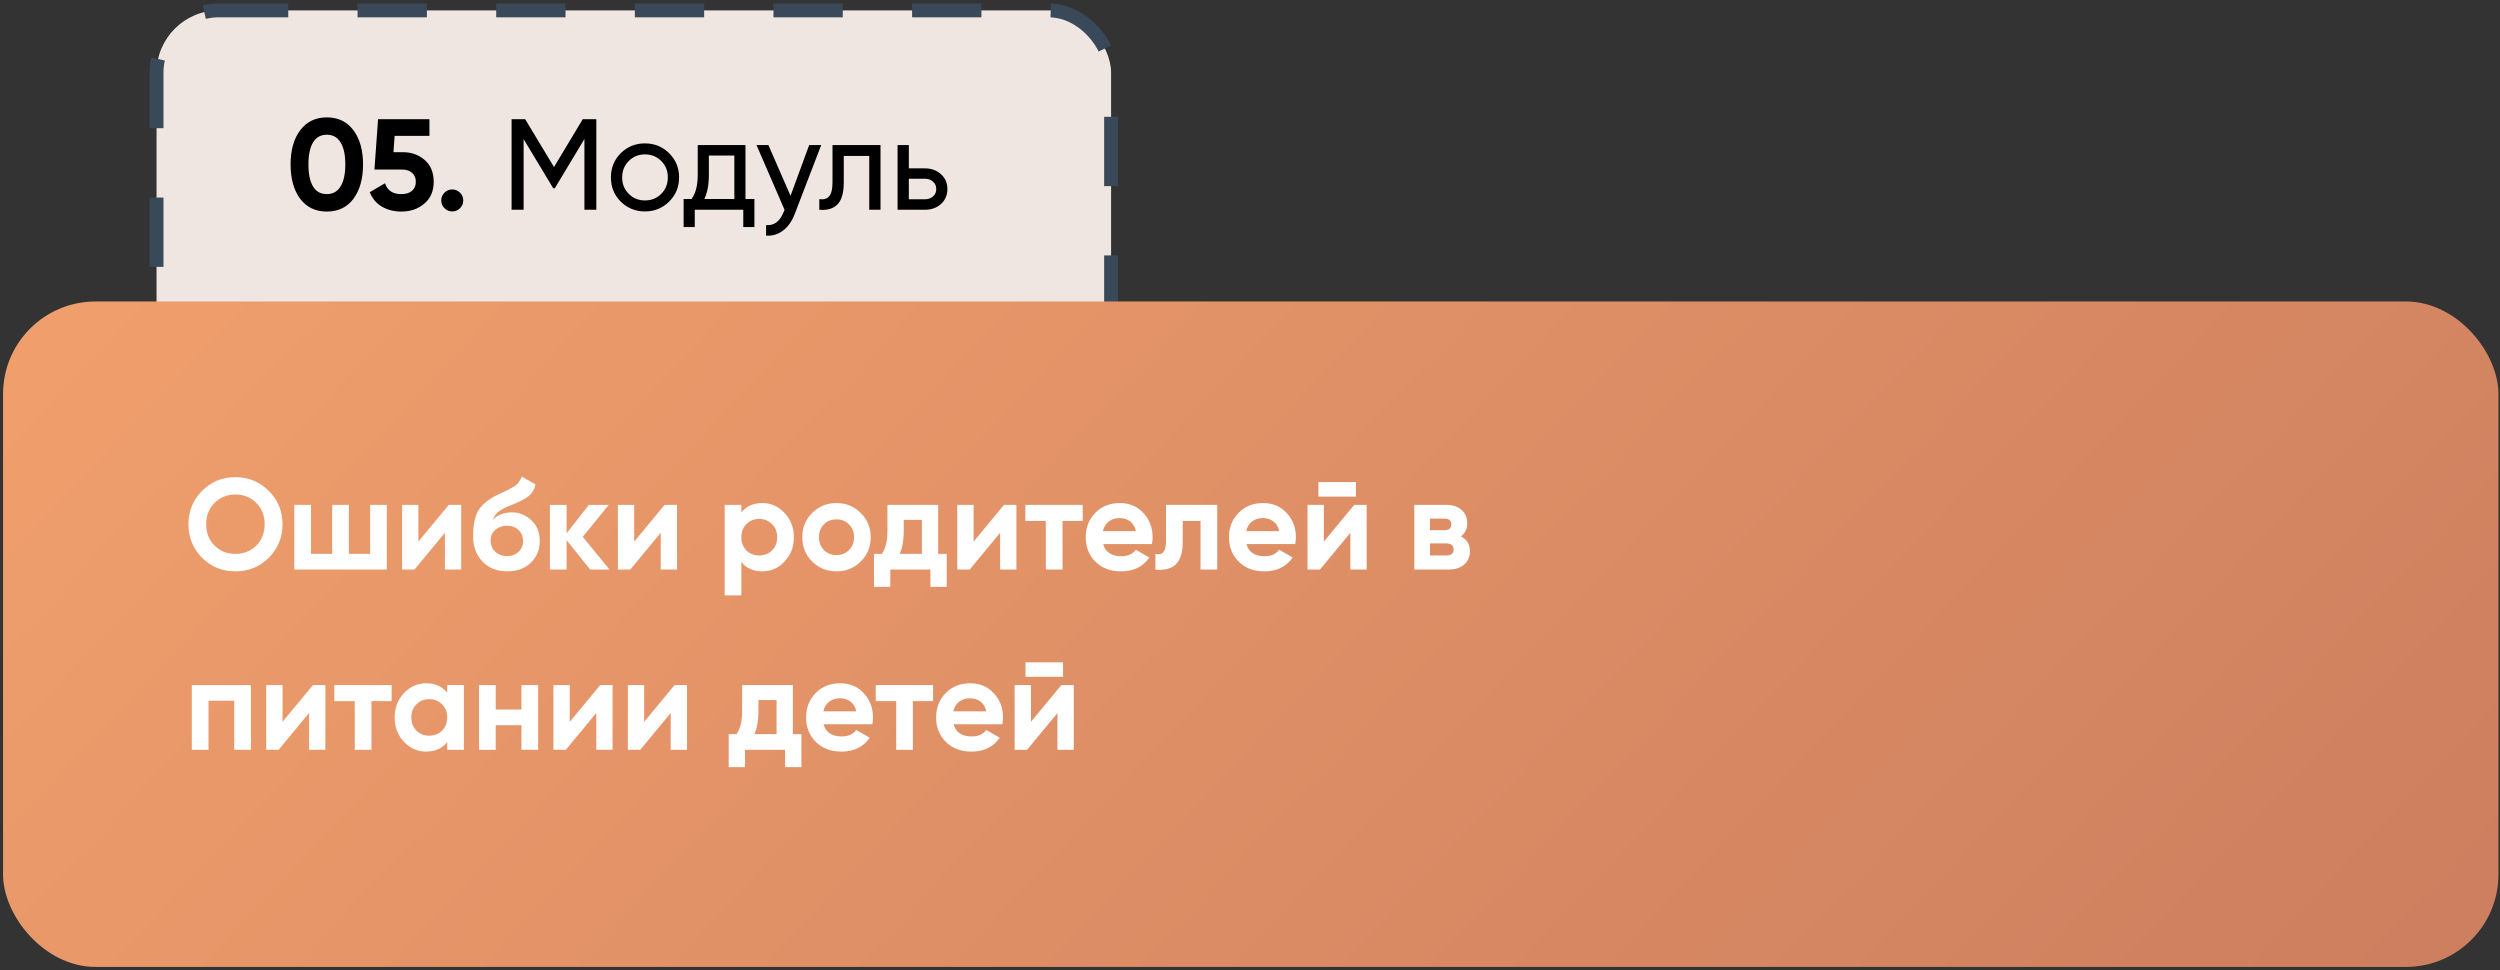 <?xml version="1.0" encoding="UTF-8"?> <svg xmlns="http://www.w3.org/2000/svg" width="541" height="210" viewBox="0 0 541 210" fill="none"><rect x="0" y="0" width="541" height="210" fill="#333333" stroke="none"/> <rect x="33.877" y="2.247" width="206.562" height="76.927" rx="13.5" fill="#EFE6E1" stroke="#394959" stroke-width="3" stroke-dasharray="15 15"></rect> <rect x="0.662" y="65.241" width="540" height="144" rx="20" fill="url(#paint0_linear_1011_122)"></rect> <path d="M70.722 45.784C68.277 45.784 66.354 44.86 64.954 43.012C63.573 41.145 62.882 38.672 62.882 35.592C62.882 32.512 63.573 30.048 64.954 28.2C66.354 26.333 68.277 25.4 70.722 25.4C73.186 25.4 75.109 26.333 76.49 28.2C77.871 30.048 78.562 32.512 78.562 35.592C78.562 38.672 77.871 41.145 76.49 43.012C75.109 44.86 73.186 45.784 70.722 45.784ZM67.754 40.38C68.426 41.462 69.415 42.004 70.722 42.004C72.029 42.004 73.018 41.453 73.69 40.352C74.381 39.25 74.726 37.664 74.726 35.592C74.726 33.501 74.381 31.905 73.69 30.804C73.018 29.702 72.029 29.152 70.722 29.152C69.415 29.152 68.426 29.702 67.754 30.804C67.082 31.905 66.746 33.501 66.746 35.592C66.746 37.682 67.082 39.278 67.754 40.38ZM87.16 32.932C89.045 32.932 90.632 33.501 91.92 34.64C93.208 35.76 93.852 37.328 93.852 39.344C93.852 41.36 93.171 42.937 91.808 44.076C90.464 45.214 88.812 45.784 86.852 45.784C85.265 45.784 83.865 45.429 82.652 44.72C81.439 44.01 80.561 42.965 80.02 41.584L83.324 39.652C83.809 41.22 84.985 42.004 86.852 42.004C87.841 42.004 88.607 41.77 89.148 41.304C89.708 40.818 89.988 40.165 89.988 39.344C89.988 38.541 89.717 37.897 89.176 37.412C88.635 36.926 87.897 36.684 86.964 36.684H81.028L81.812 25.792H92.928V29.404H85.396L85.144 32.932H87.16ZM99.545 45.056C99.078 45.522 98.518 45.756 97.865 45.756C97.212 45.756 96.652 45.522 96.185 45.056C95.718 44.589 95.485 44.029 95.485 43.376C95.485 42.722 95.718 42.162 96.185 41.696C96.652 41.229 97.212 40.996 97.865 40.996C98.518 40.996 99.078 41.229 99.545 41.696C100.012 42.162 100.245 42.722 100.245 43.376C100.245 44.029 100.012 44.589 99.545 45.056ZM129.045 25.792V45.392H126.469V30.076L120.057 40.744H119.721L113.309 30.104V45.392H110.705V25.792H113.645L119.889 36.152L126.105 25.792H129.045ZM144.8 43.628C143.363 45.046 141.618 45.756 139.564 45.756C137.511 45.756 135.766 45.046 134.328 43.628C132.91 42.209 132.2 40.464 132.2 38.392C132.2 36.32 132.91 34.574 134.328 33.156C135.766 31.737 137.511 31.028 139.564 31.028C141.618 31.028 143.363 31.737 144.8 33.156C146.238 34.574 146.956 36.32 146.956 38.392C146.956 40.464 146.238 42.209 144.8 43.628ZM139.564 43.376C140.964 43.376 142.14 42.9 143.092 41.948C144.044 40.996 144.52 39.81 144.52 38.392C144.52 36.973 144.044 35.788 143.092 34.836C142.14 33.884 140.964 33.408 139.564 33.408C138.183 33.408 137.016 33.884 136.064 34.836C135.112 35.788 134.636 36.973 134.636 38.392C134.636 39.81 135.112 40.996 136.064 41.948C137.016 42.9 138.183 43.376 139.564 43.376ZM161.321 43.068H163.253V49.144H160.845V45.392H150.345V49.144H147.937V43.068H149.645C150.541 41.836 150.989 40.109 150.989 37.888V31.392H161.321V43.068ZM152.417 43.068H158.913V33.66H153.397V37.888C153.397 39.978 153.071 41.705 152.417 43.068ZM175.104 31.392H177.708L171.996 46.26C171.399 47.846 170.559 49.05 169.476 49.872C168.393 50.712 167.161 51.085 165.78 50.992V48.724C167.497 48.854 168.757 47.921 169.56 45.924L169.784 45.42L163.708 31.392H166.284L171.072 42.368L175.104 31.392ZM190.543 31.392V45.392H188.107V33.744H182.591V39.456C182.591 41.752 182.125 43.357 181.191 44.272C180.277 45.168 178.979 45.541 177.299 45.392V43.096C178.251 43.226 178.961 43.021 179.427 42.48C179.913 41.92 180.155 40.893 180.155 39.4V31.392H190.543ZM200.142 36.432C201.542 36.432 202.7 36.852 203.614 37.692C204.548 38.513 205.014 39.586 205.014 40.912C205.014 42.237 204.548 43.32 203.614 44.16C202.7 44.981 201.542 45.392 200.142 45.392H194.234V31.392H196.67V36.432H200.142ZM200.142 43.124C200.833 43.124 201.412 42.928 201.878 42.536C202.364 42.125 202.606 41.584 202.606 40.912C202.606 40.24 202.364 39.698 201.878 39.288C201.412 38.877 200.833 38.672 200.142 38.672H196.67V43.124H200.142Z" fill="black"></path> <path d="M58.167 120.703C56.188 122.663 53.78 123.643 50.943 123.643C48.106 123.643 45.698 122.663 43.719 120.703C41.759 118.724 40.779 116.307 40.779 113.451C40.779 110.595 41.759 108.187 43.719 106.227C45.698 104.248 48.106 103.259 50.943 103.259C53.78 103.259 56.188 104.248 58.167 106.227C60.146 108.187 61.135 110.595 61.135 113.451C61.135 116.307 60.146 118.724 58.167 120.703ZM46.435 118.071C47.648 119.266 49.151 119.863 50.943 119.863C52.735 119.863 54.238 119.266 55.451 118.071C56.664 116.858 57.271 115.318 57.271 113.451C57.271 111.584 56.664 110.044 55.451 108.831C54.238 107.618 52.735 107.011 50.943 107.011C49.151 107.011 47.648 107.618 46.435 108.831C45.222 110.044 44.615 111.584 44.615 113.451C44.615 115.318 45.222 116.858 46.435 118.071ZM80.091 109.251H83.703V123.251H63.683V109.251H67.295V119.863H71.887V109.251H75.499V119.863H80.091V109.251ZM97.115 109.251H99.803V123.251H96.275V115.299L89.695 123.251H87.007V109.251H90.535V117.203L97.115 109.251ZM109.748 123.643C107.546 123.643 105.763 122.934 104.4 121.515C103.056 120.096 102.384 118.295 102.384 116.111C102.384 113.722 102.739 111.883 103.448 110.595C104.158 109.288 105.586 108.103 107.732 107.039C108.05 106.89 108.498 106.684 109.076 106.423C109.655 106.143 110.047 105.947 110.252 105.835C110.476 105.723 110.775 105.555 111.148 105.331C111.522 105.107 111.783 104.911 111.932 104.743C112.1 104.556 112.278 104.323 112.464 104.043C112.651 103.763 112.8 103.455 112.912 103.119L115.88 104.827C115.638 105.966 115.087 106.852 114.228 107.487C113.388 108.103 112.119 108.738 110.42 109.391C109.226 109.858 108.358 110.324 107.816 110.791C107.275 111.258 106.883 111.818 106.64 112.471C107.686 111.407 109.086 110.875 110.84 110.875C112.39 110.875 113.771 111.444 114.984 112.583C116.198 113.703 116.804 115.196 116.804 117.063C116.804 118.986 116.151 120.563 114.844 121.795C113.556 123.027 111.858 123.643 109.748 123.643ZM107.172 119.387C107.863 120.022 108.712 120.339 109.72 120.339C110.728 120.339 111.559 120.031 112.212 119.415C112.866 118.799 113.192 118.015 113.192 117.063C113.192 116.111 112.866 115.327 112.212 114.711C111.559 114.076 110.719 113.759 109.692 113.759C108.778 113.759 107.956 114.048 107.228 114.627C106.519 115.206 106.164 115.98 106.164 116.951C106.164 117.94 106.5 118.752 107.172 119.387ZM131.907 123.251H127.707L122.611 116.895V123.251H118.999V109.251H122.611V115.411L127.427 109.251H131.739L126.111 116.167L131.907 123.251ZM143.818 109.251H146.506V123.251H142.978V115.299L136.398 123.251H133.71V109.251H137.238V117.203L143.818 109.251ZM164.964 108.859C166.849 108.859 168.454 109.578 169.78 111.015C171.124 112.434 171.796 114.179 171.796 116.251C171.796 118.323 171.124 120.078 169.78 121.515C168.454 122.934 166.849 123.643 164.964 123.643C163.004 123.643 161.492 122.962 160.428 121.599V128.851H156.816V109.251H160.428V110.903C161.492 109.54 163.004 108.859 164.964 108.859ZM161.52 119.107C162.248 119.835 163.172 120.199 164.292 120.199C165.412 120.199 166.336 119.835 167.064 119.107C167.81 118.36 168.184 117.408 168.184 116.251C168.184 115.094 167.81 114.151 167.064 113.423C166.336 112.676 165.412 112.303 164.292 112.303C163.172 112.303 162.248 112.676 161.52 113.423C160.792 114.151 160.428 115.094 160.428 116.251C160.428 117.408 160.792 118.36 161.52 119.107ZM186.271 121.515C184.834 122.934 183.079 123.643 181.007 123.643C178.935 123.643 177.18 122.934 175.743 121.515C174.324 120.078 173.615 118.323 173.615 116.251C173.615 114.179 174.324 112.434 175.743 111.015C177.18 109.578 178.935 108.859 181.007 108.859C183.079 108.859 184.834 109.578 186.271 111.015C187.708 112.434 188.427 114.179 188.427 116.251C188.427 118.323 187.708 120.078 186.271 121.515ZM178.291 119.023C179.019 119.751 179.924 120.115 181.007 120.115C182.09 120.115 182.995 119.751 183.723 119.023C184.451 118.295 184.815 117.371 184.815 116.251C184.815 115.131 184.451 114.207 183.723 113.479C182.995 112.751 182.09 112.387 181.007 112.387C179.924 112.387 179.019 112.751 178.291 113.479C177.582 114.207 177.227 115.131 177.227 116.251C177.227 117.371 177.582 118.295 178.291 119.023ZM203.021 119.863H204.869V127.003H201.341V123.251H192.661V127.003H189.133V119.863H190.841C191.644 118.668 192.045 117.016 192.045 114.907V109.251H203.021V119.863ZM194.705 119.863H199.493V112.499H195.573V114.907C195.573 116.886 195.284 118.538 194.705 119.863ZM217.263 109.251H219.951V123.251H216.423V115.299L209.843 123.251H207.155V109.251H210.683V117.203L217.263 109.251ZM234.293 109.251V112.723H229.925V123.251H226.313V112.723H221.889V109.251H234.293ZM238.727 117.735C239.212 119.49 240.528 120.367 242.675 120.367C244.056 120.367 245.102 119.9 245.811 118.967L248.723 120.647C247.342 122.644 245.307 123.643 242.619 123.643C240.304 123.643 238.447 122.943 237.047 121.543C235.647 120.143 234.947 118.379 234.947 116.251C234.947 114.142 235.638 112.387 237.019 110.987C238.4 109.568 240.174 108.859 242.339 108.859C244.392 108.859 246.082 109.568 247.407 110.987C248.751 112.406 249.423 114.16 249.423 116.251C249.423 116.718 249.376 117.212 249.283 117.735H238.727ZM238.671 114.935H245.811C245.606 113.983 245.176 113.274 244.523 112.807C243.888 112.34 243.16 112.107 242.339 112.107C241.368 112.107 240.566 112.359 239.931 112.863C239.296 113.348 238.876 114.039 238.671 114.935ZM263.41 109.251V123.251H259.798V112.723H255.934V117.399C255.934 121.73 253.964 123.68 250.026 123.251V119.863C250.772 120.05 251.342 119.928 251.734 119.499C252.126 119.051 252.322 118.286 252.322 117.203V109.251H263.41ZM269.735 117.735C270.22 119.49 271.536 120.367 273.683 120.367C275.064 120.367 276.109 119.9 276.819 118.967L279.731 120.647C278.349 122.644 276.315 123.643 273.627 123.643C271.312 123.643 269.455 122.943 268.055 121.543C266.655 120.143 265.955 118.379 265.955 116.251C265.955 114.142 266.645 112.387 268.027 110.987C269.408 109.568 271.181 108.859 273.347 108.859C275.4 108.859 277.089 109.568 278.415 110.987C279.759 112.406 280.431 114.16 280.431 116.251C280.431 116.718 280.384 117.212 280.291 117.735H269.735ZM269.679 114.935H276.819C276.613 113.983 276.184 113.274 275.531 112.807C274.896 112.34 274.168 112.107 273.347 112.107C272.376 112.107 271.573 112.359 270.939 112.863C270.304 113.348 269.884 114.039 269.679 114.935ZM285.304 107.459V104.323H293.424V107.459H285.304ZM293.06 109.251H295.748V123.251H292.22V115.299L285.64 123.251H282.952V109.251H286.48V117.203L293.06 109.251ZM316.138 116.083C317.444 116.718 318.098 117.782 318.098 119.275C318.098 120.451 317.687 121.412 316.866 122.159C316.063 122.887 314.915 123.251 313.422 123.251H306.058V109.251H312.862C314.336 109.251 315.475 109.615 316.278 110.343C317.099 111.071 317.51 112.023 317.51 113.199C317.51 114.431 317.052 115.392 316.138 116.083ZM312.526 112.219H309.446V114.739H312.526C313.552 114.739 314.066 114.319 314.066 113.479C314.066 112.639 313.552 112.219 312.526 112.219ZM313.002 120.199C314.047 120.199 314.57 119.751 314.57 118.855C314.57 118.463 314.43 118.155 314.15 117.931C313.87 117.707 313.487 117.595 313.002 117.595H309.446V120.199H313.002ZM54.303 148.251V162.251H50.691V151.639H45.119V162.251H41.507V148.251H54.303ZM67.72 148.251H70.409V162.251H66.88V154.299L60.3 162.251H57.612V148.251H61.14V156.203L67.72 148.251ZM84.75 148.251V151.723H80.382V162.251H76.77V151.723H72.346V148.251H84.75ZM96.772 148.251H100.384V162.251H96.772V160.599C95.689 161.962 94.168 162.643 92.208 162.643C90.341 162.643 88.736 161.934 87.392 160.515C86.067 159.078 85.404 157.323 85.404 155.251C85.404 153.179 86.067 151.434 87.392 150.015C88.736 148.578 90.341 147.859 92.208 147.859C94.168 147.859 95.689 148.54 96.772 149.903V148.251ZM90.108 158.107C90.836 158.835 91.76 159.199 92.88 159.199C94 159.199 94.924 158.835 95.652 158.107C96.399 157.36 96.772 156.408 96.772 155.251C96.772 154.094 96.399 153.151 95.652 152.423C94.924 151.676 94 151.303 92.88 151.303C91.76 151.303 90.836 151.676 90.108 152.423C89.38 153.151 89.016 154.094 89.016 155.251C89.016 156.408 89.38 157.36 90.108 158.107ZM112.843 148.251H116.455V162.251H112.843V156.931H107.271V162.251H103.659V148.251H107.271V153.543H112.843V148.251ZM129.873 148.251H132.561V162.251H129.033V154.299L122.453 162.251H119.765V148.251H123.293V156.203L129.873 148.251ZM145.978 148.251H148.666V162.251H145.138V154.299L138.558 162.251H135.87V148.251H139.398V156.203L145.978 148.251ZM171.576 158.863H173.424V166.003H169.896V162.251H161.216V166.003H157.688V158.863H159.396C160.198 157.668 160.6 156.016 160.6 153.907V148.251H171.576V158.863ZM163.26 158.863H168.048V151.499H164.128V153.907C164.128 155.886 163.838 157.538 163.26 158.863ZM178.215 156.735C178.701 158.49 180.017 159.367 182.163 159.367C183.545 159.367 184.59 158.9 185.299 157.967L188.211 159.647C186.83 161.644 184.795 162.643 182.107 162.643C179.793 162.643 177.935 161.943 176.535 160.543C175.135 159.143 174.435 157.379 174.435 155.251C174.435 153.142 175.126 151.387 176.507 149.987C177.889 148.568 179.662 147.859 181.827 147.859C183.881 147.859 185.57 148.568 186.895 149.987C188.239 151.406 188.911 153.16 188.911 155.251C188.911 155.718 188.865 156.212 188.771 156.735H178.215ZM178.159 153.935H185.299C185.094 152.983 184.665 152.274 184.011 151.807C183.377 151.34 182.649 151.107 181.827 151.107C180.857 151.107 180.054 151.359 179.419 151.863C178.785 152.348 178.365 153.039 178.159 153.935ZM201.918 148.251V151.723H197.55V162.251H193.938V151.723H189.514V148.251H201.918ZM206.352 156.735C206.837 158.49 208.153 159.367 210.3 159.367C211.681 159.367 212.727 158.9 213.436 157.967L216.348 159.647C214.967 161.644 212.932 162.643 210.244 162.643C207.929 162.643 206.072 161.943 204.672 160.543C203.272 159.143 202.572 157.379 202.572 155.251C202.572 153.142 203.263 151.387 204.644 149.987C206.025 148.568 207.799 147.859 209.964 147.859C212.017 147.859 213.707 148.568 215.032 149.987C216.376 151.406 217.048 153.16 217.048 155.251C217.048 155.718 217.001 156.212 216.908 156.735H206.352ZM206.296 153.935H213.436C213.231 152.983 212.801 152.274 212.148 151.807C211.513 151.34 210.785 151.107 209.964 151.107C208.993 151.107 208.191 151.359 207.556 151.863C206.921 152.348 206.501 153.039 206.296 153.935ZM221.921 146.459V143.323H230.041V146.459H221.921ZM229.677 148.251H232.365V162.251H228.837V154.299L222.257 162.251H219.569V148.251H223.097V156.203L229.677 148.251Z" fill="white"></path> <defs> <linearGradient id="paint0_linear_1011_122" x1="0.662" y1="72.113" x2="364.746" y2="416.134" gradientUnits="userSpaceOnUse"> <stop stop-color="#F09F6C"></stop> <stop offset="1" stop-color="#CB7D5E"></stop> </linearGradient> </defs> </svg> 